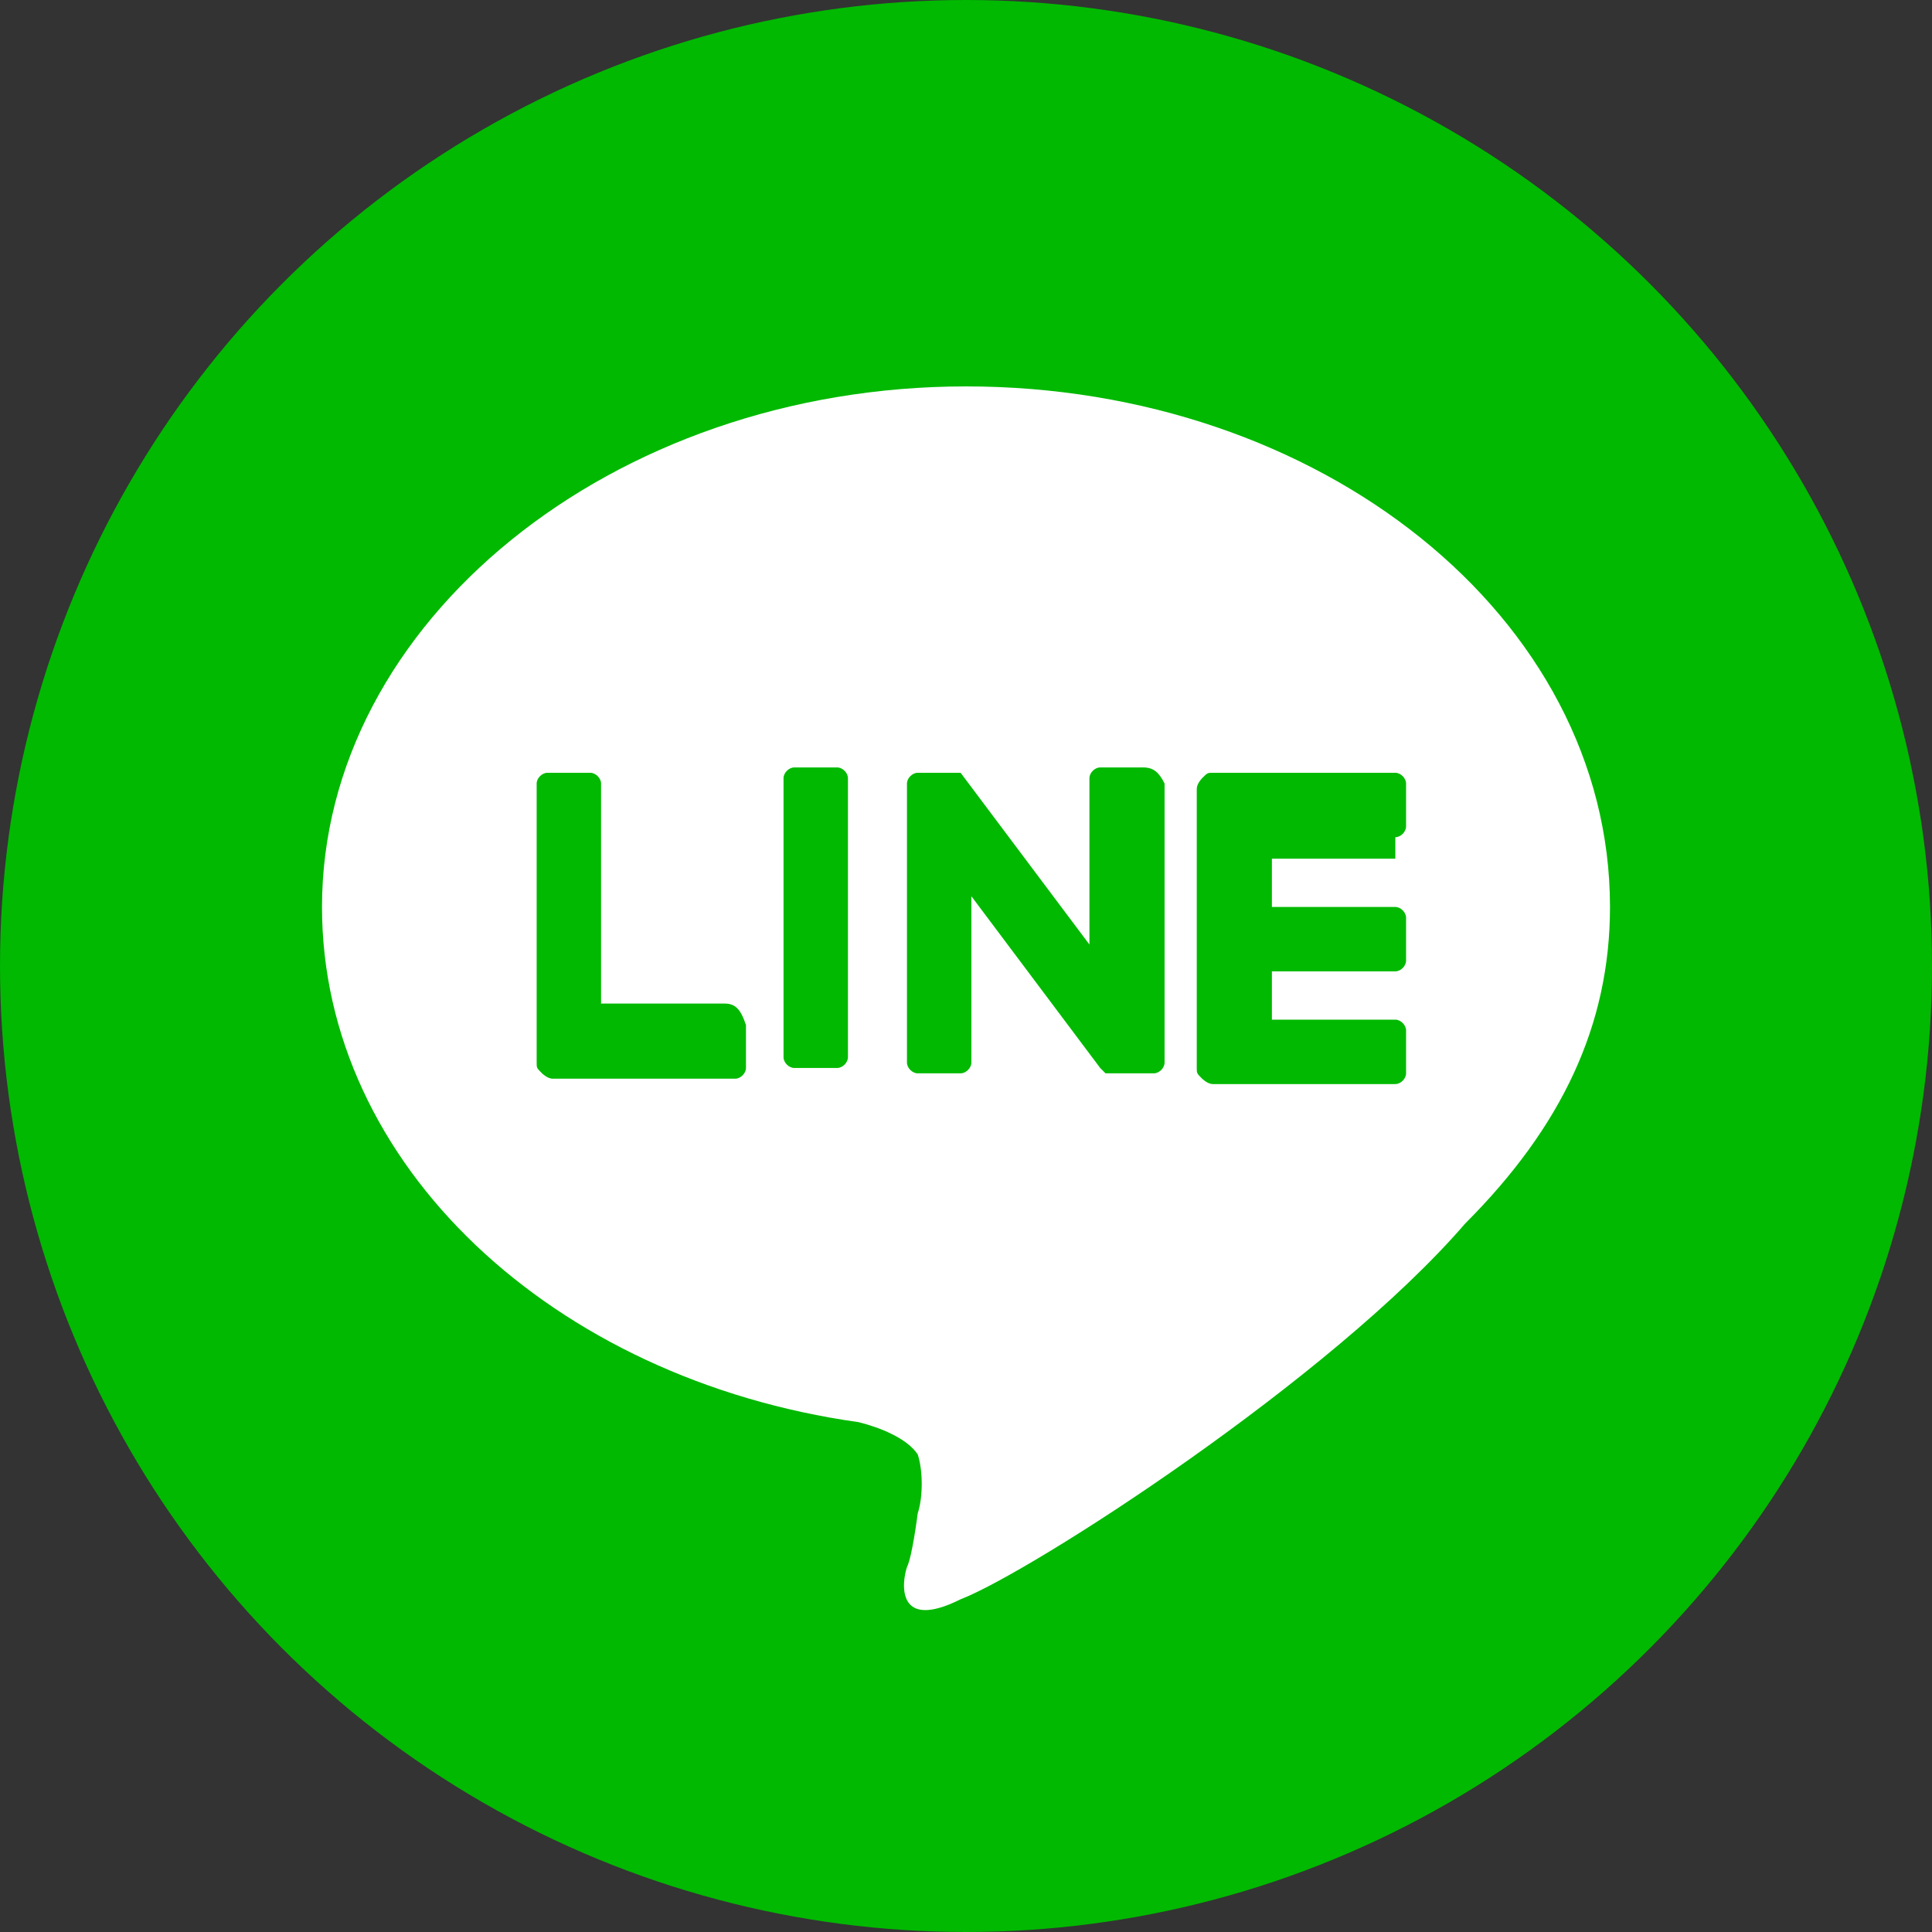 <?xml version="1.0" encoding="utf-8"?>
<!-- Generator: Adobe Illustrator 24.2.3, SVG Export Plug-In . SVG Version: 6.00 Build 0)  -->
<svg version="1.1" id="LINE" xmlns="http://www.w3.org/2000/svg" xmlns:xlink="http://www.w3.org/1999/xlink" x="0px" y="0px" viewbox="0 0 36 36" enable-background="new 0 0 36 36" xml:space="preserve" width="36" height="36">
<rect width="100%" height="100%" fill="#333333" stroke="none"/>
<circle fill="#00B900" cx="18" cy="18" r="18"/>
<g id="TYPE_A_2_">
	<g>
		<path fill="#FFFFFF" d="M30,16.9c0-5.4-5.4-9.7-12-9.7c-6.6,0-12,4.4-12,9.7c0,4.8,4.3,8.8,10,9.6c0.4,0.1,0.9,0.3,1.1,0.6
			c0.1,0.3,0.1,0.8,0,1.1c0,0-0.1,0.8-0.2,1c-0.1,0.3-0.2,1.2,1,0.6c1.3-0.5,6.9-4.1,9.4-7h0C29.1,21,30,19.1,30,16.9"/>
		<g>
			<path fill="#00B900" d="M15.6,14.3h-0.8c-0.1,0-0.2,0.1-0.2,0.2v5.2c0,0.1,0.1,0.2,0.2,0.2h0.8c0.1,0,0.2-0.1,0.2-0.2v-5.2
				C15.8,14.4,15.7,14.3,15.6,14.3"/>
			<path fill="#00B900" d="M21.3,14.3h-0.8c-0.1,0-0.2,0.1-0.2,0.2v3.1l-2.4-3.2c0,0,0,0,0,0c0,0,0,0,0,0c0,0,0,0,0,0c0,0,0,0,0,0
				c0,0,0,0,0,0c0,0,0,0,0,0c0,0,0,0,0,0c0,0,0,0,0,0c0,0,0,0,0,0c0,0,0,0,0,0c0,0,0,0,0,0c0,0,0,0,0,0c0,0,0,0,0,0c0,0,0,0,0,0
				c0,0,0,0,0,0c0,0,0,0,0,0c0,0,0,0,0,0c0,0,0,0,0,0c0,0,0,0,0,0h-0.8c-0.1,0-0.2,0.1-0.2,0.2v5.2c0,0.1,0.1,0.2,0.2,0.2h0.8
				c0.1,0,0.2-0.1,0.2-0.2v-3.1l2.4,3.2c0,0,0,0,0.1,0.1c0,0,0,0,0,0c0,0,0,0,0,0c0,0,0,0,0,0c0,0,0,0,0,0c0,0,0,0,0,0c0,0,0,0,0,0
				c0,0,0,0,0,0c0,0,0,0,0,0c0,0,0,0,0.1,0h0.8c0.1,0,0.2-0.1,0.2-0.2v-5.2C21.6,14.4,21.5,14.3,21.3,14.3"/>
			<path fill="#00B900" d="M13.5,18.7h-2.3v-4.1c0-0.1-0.1-0.2-0.2-0.2h-0.8c-0.1,0-0.2,0.1-0.2,0.2v5.2v0c0,0.1,0,0.1,0.1,0.2
				c0,0,0,0,0,0c0,0,0,0,0,0c0,0,0.1,0.1,0.2,0.1h0h3.4c0.1,0,0.2-0.1,0.2-0.2v-0.8C13.8,18.8,13.7,18.7,13.5,18.7"/>
			<path fill="#00B900" d="M26,15.6c0.1,0,0.2-0.1,0.2-0.2v-0.8c0-0.1-0.1-0.2-0.2-0.2h-3.4h0c-0.1,0-0.1,0-0.2,0.1c0,0,0,0,0,0
				c0,0,0,0,0,0c0,0-0.1,0.1-0.1,0.2v0v5.2v0c0,0.1,0,0.1,0.1,0.2c0,0,0,0,0,0c0,0,0,0,0,0c0,0,0.1,0.1,0.2,0.1h0H26
				c0.1,0,0.2-0.1,0.2-0.2v-0.8c0-0.1-0.1-0.2-0.2-0.2h-2.3v-0.9H26c0.1,0,0.2-0.1,0.2-0.2v-0.8c0-0.1-0.1-0.2-0.2-0.2h-2.3v-0.9H26
				z"/>
		</g>
	</g>
</g>
</svg>
